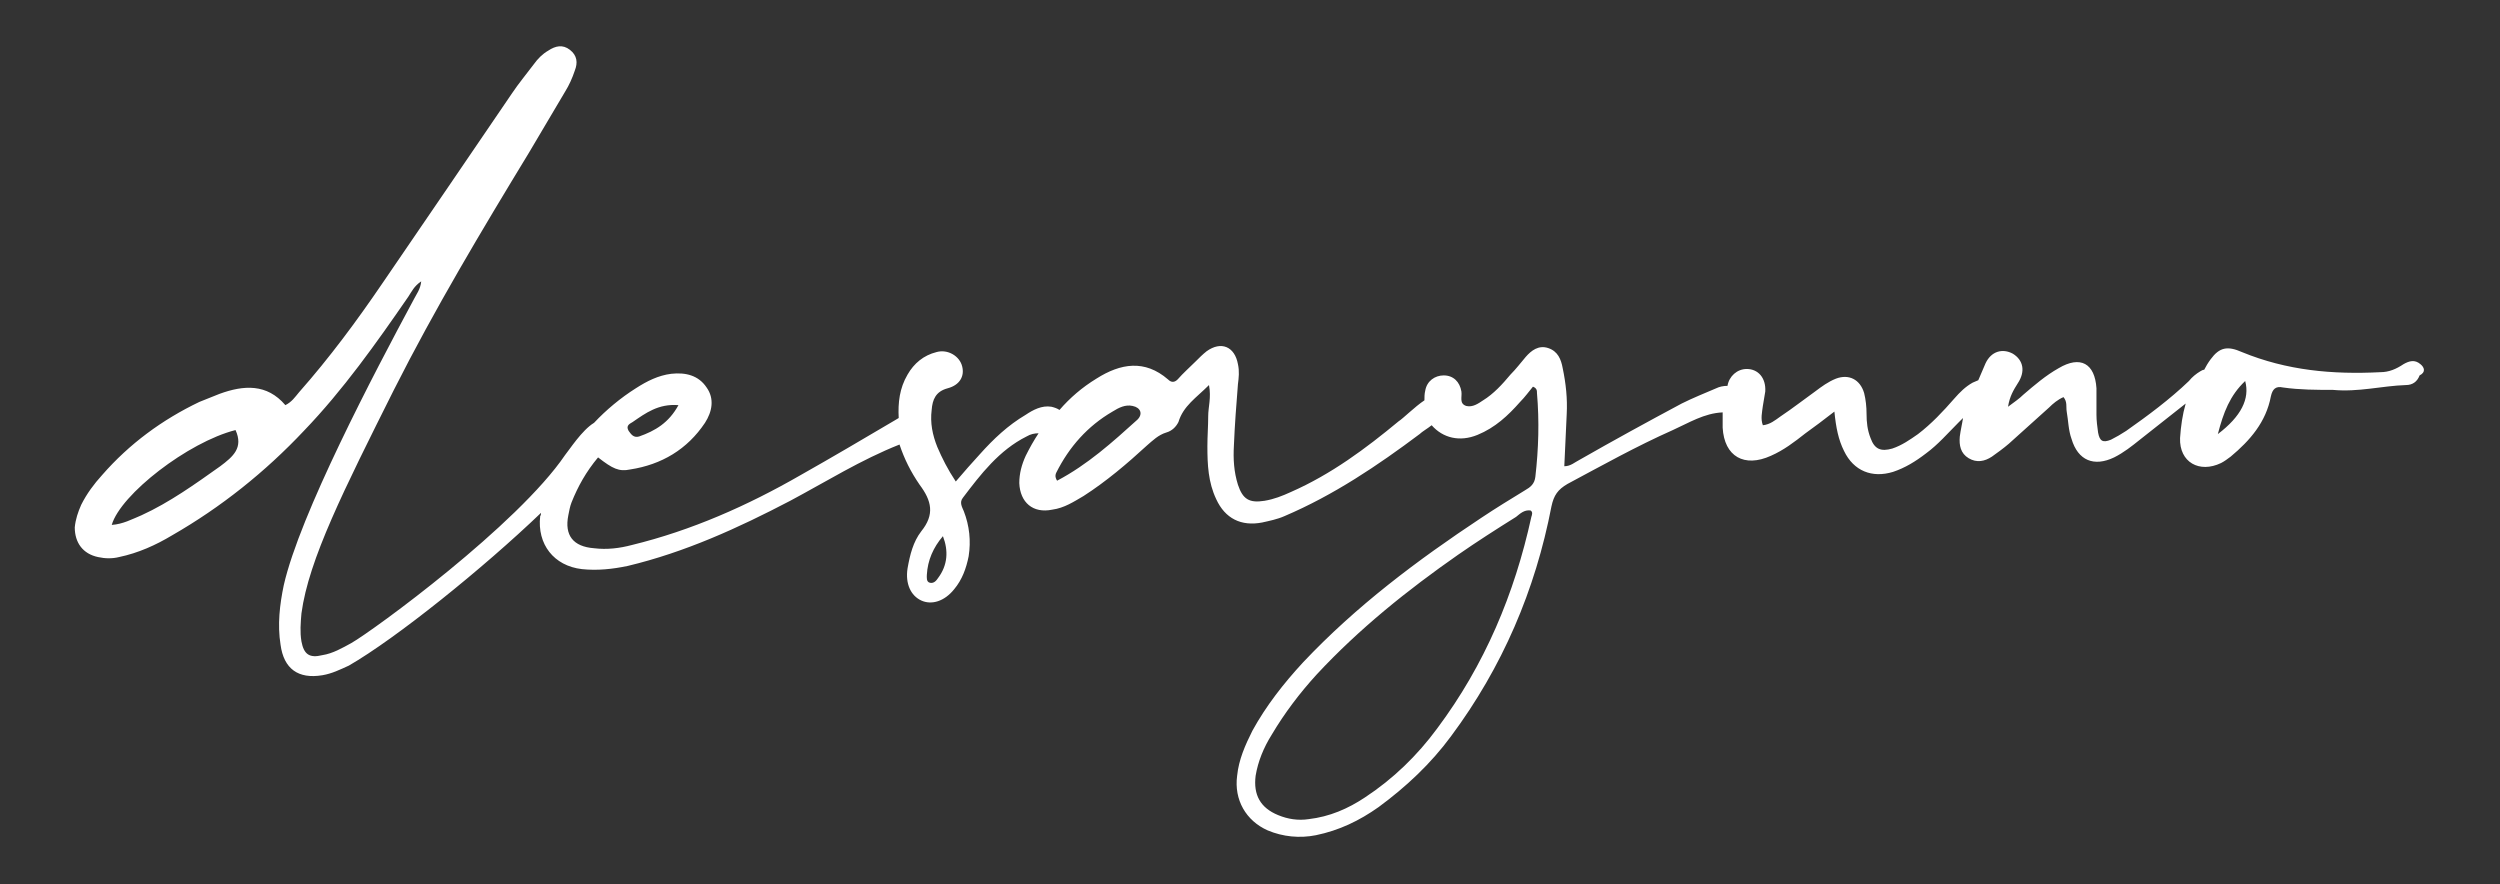<?xml version="1.0" encoding="utf-8"?>
<!-- Generator: Adobe Illustrator 24.3.0, SVG Export Plug-In . SVG Version: 6.00 Build 0)  -->
<svg version="1.1" id="Capa_1" xmlns="http://www.w3.org/2000/svg" xmlns:xlink="http://www.w3.org/1999/xlink" x="0px" y="0px"
	 viewBox="0 0 311 110" style="enable-background:new 0 0 311 110;" xml:space="preserve">
<rect x="0" y="0" width="311" height="110" fill="#333333" stroke="none"/>
<style type="text/css">
	.st0{fill:#FFFFFF;}
</style>
<path class="st0" d="M301.1,45.3c-0.7-0.6-1.4-0.4-2.1,0c-0.9,0.6-1.8,1-2.9,1c-5.9,0.3-11.6-0.2-17.2-2.5c-1.8-0.8-2.8-0.6-3.9,0.9
	c-0.3,0.4-0.6,0.9-0.8,1.3c-0.2,0-0.3,0.1-0.5,0.2c-0.5,0.3-1,0.7-1.4,1.2c-2.4,2.3-5.1,4.3-7.8,6.2c-0.6,0.4-1.3,0.8-1.9,1.1
	c-1,0.4-1.4,0.2-1.6-0.9c-0.1-0.7-0.2-1.5-0.2-2.2c0-1.1,0-2.2,0-3.3c-0.2-3.1-2-4.1-4.7-2.5c-1.6,0.9-3,2.1-4.4,3.3
	c-0.5,0.5-1.1,0.9-1.9,1.5c0.2-1.3,0.7-2.1,1.2-2.9c1-1.5,0.7-2.9-0.6-3.7c-1.3-0.7-2.7-0.3-3.4,1.2c-0.3,0.7-0.6,1.4-0.9,2.1
	c-0.2,0.1-0.5,0.2-0.7,0.3c-0.9,0.5-1.6,1.2-2.3,2c-1.4,1.6-2.8,3.1-4.5,4.4c-1,0.7-2,1.4-3.2,1.8c-1.4,0.4-2.2,0.1-2.7-1.3
	c-0.4-1-0.5-2-0.5-3c0-0.9-0.1-1.8-0.3-2.6c-0.5-1.7-1.9-2.4-3.5-1.8c-1,0.4-1.8,1-2.6,1.6c-1.4,1-2.8,2.1-4.3,3.1
	c-0.7,0.5-1.3,1-2.2,1.1c-0.3-0.8-0.1-1.6,0-2.4c0.1-0.6,0.2-1.2,0.3-1.8c0.1-1.7-0.9-2.8-2.3-2.8c-1.2,0-2.2,0.9-2.4,2.1
	c-0.5,0-1,0.1-1.4,0.3c-1.4,0.6-2.9,1.2-4.3,1.9c-4.3,2.3-8.5,4.6-12.7,7c-0.6,0.3-1.1,0.8-1.9,0.8c0.1-2.2,0.2-4.3,0.3-6.5
	c0.1-1.9-0.1-3.8-0.5-5.7c-0.2-1.1-0.6-2.1-1.8-2.5c-1.2-0.4-2.1,0.3-2.8,1.1c-0.6,0.7-1.2,1.5-1.9,2.2c-1,1.2-2.1,2.4-3.4,3.2
	c-0.6,0.4-1.3,0.9-2.1,0.7c-0.9-0.3-0.5-1.1-0.6-1.8c-0.2-1.2-1-2-2.2-2c-1.1,0-2.1,0.7-2.3,1.9c-0.1,0.4-0.1,0.8-0.1,1.2
	c-1.2,0.8-2.7,2.3-3.2,2.6c-4.1,3.4-8.4,6.6-13.4,8.8c-1.1,0.5-2.1,0.9-3.3,1.1c-1.9,0.3-2.7-0.2-3.3-2c-0.5-1.6-0.6-3.2-0.5-4.9
	c0.1-2.5,0.3-5.1,0.5-7.6c0.1-0.8,0.2-1.6,0-2.5c-0.4-2.2-2.1-2.9-3.9-1.6c-0.5,0.4-0.9,0.8-1.4,1.3c-0.7,0.7-1.5,1.4-2.2,2.2
	c-0.4,0.4-0.8,0.4-1.2,0c-2.9-2.5-5.9-2-8.9-0.1c-1.8,1.1-3.3,2.4-4.6,3.9c-0.3-0.2-0.6-0.3-1-0.4c-1.2-0.2-2.3,0.4-3.2,1
	c-2.2,1.3-4,3-5.7,4.9c-1,1.1-1.9,2.1-3,3.4c-1-1.5-1.7-2.9-2.3-4.3c-0.6-1.5-0.9-3-0.7-4.6c0.1-1.3,0.5-2.3,2-2.7
	c1.5-0.4,2.1-1.5,1.8-2.7c-0.3-1.3-1.8-2.2-3.2-1.8c-1.6,0.4-2.8,1.4-3.6,2.8c-1,1.7-1.2,3.5-1.1,5.4c-0.2,0.1-0.3,0.2-0.5,0.3
	c-3.9,2.3-7.8,4.6-11.7,6.8c-6.6,3.8-13.6,6.9-21,8.7c-1.5,0.4-3.1,0.6-4.7,0.4c-2.6-0.2-3.7-1.6-3.2-4.1c0.1-0.5,0.2-1.1,0.4-1.6
	c0.8-2,1.8-3.8,3.3-5.6c1.8,1.4,2.6,1.8,4,1.5c3.9-0.6,7.1-2.5,9.3-5.8c0.9-1.4,1.2-3,0.2-4.4c-1-1.5-2.6-1.9-4.4-1.7
	c-1.6,0.2-3,0.9-4.4,1.8c-1.9,1.2-3.7,2.7-5.2,4.3c-1.5,0.9-3.1,3.4-3.6,4C64.4,65.3,46.5,78.4,43.7,80c-1.1,0.6-2.3,1.3-3.6,1.5
	c-1.6,0.4-2.3-0.1-2.6-1.7c-0.2-1.2-0.1-2.3,0-3.5c0.9-6.7,5.3-15.4,11.5-27.8C54.1,38.4,59.9,28.7,65.8,19c1.5-2.5,3-5.1,4.5-7.6
	c0.5-0.8,0.9-1.7,1.2-2.6c0.4-1,0.3-1.9-0.6-2.6c-0.9-0.7-1.8-0.5-2.7,0.1c-0.7,0.4-1.3,1-1.8,1.7c-0.9,1.2-1.9,2.4-2.7,3.6
	C58.4,19.4,53,27.3,47.6,35.2c-3.2,4.7-6.6,9.3-10.4,13.6c-0.5,0.6-0.9,1.2-1.7,1.6c-2.3-2.7-5.2-2.5-8.2-1.4
	c-0.8,0.3-1.7,0.7-2.5,1c-4.6,2.2-8.7,5.2-12.1,9.1c-1,1.1-1.9,2.3-2.6,3.7c-0.4,0.9-0.7,1.8-0.8,2.8c0,1.9,1,3.3,2.9,3.7
	c0.9,0.2,1.8,0.2,2.6,0c2.4-0.5,4.6-1.5,6.6-2.7c6.1-3.5,11.6-7.9,16.4-13c4.9-5.1,9-10.9,13-16.7c0.4-0.6,0.7-1.3,1.6-1.9
	c-0.1,1-0.6,1.6-0.9,2.2c-5,9.3-14.2,26.8-16.2,35.6c-0.5,2.4-0.8,4.9-0.4,7.4c0.4,3,2.2,4.3,5.2,3.8c1.2-0.2,2.2-0.7,3.3-1.2
	c5.9-3.4,16.7-12.1,23.9-19c0,0.1,0,0.3-0.1,0.4c-0.4,3.5,1.7,6.2,5.2,6.6c1.9,0.2,3.8,0,5.7-0.4c7.1-1.7,13.7-4.7,20.2-8.1
	c4.5-2.4,8.8-5.1,13.6-7c0.6,1.8,1.4,3.4,2.5,5c1.5,2,1.9,3.7,0.2,5.8c-1,1.3-1.4,2.9-1.7,4.6c-0.3,1.9,0.4,3.4,1.7,4
	c1.3,0.6,2.9,0.1,4.1-1.4c1-1.2,1.5-2.6,1.8-4.1c0.3-1.9,0.1-3.8-0.6-5.6c-0.2-0.5-0.6-1.1-0.1-1.7c2.2-2.9,4.5-5.9,7.9-7.6
	c0.5-0.3,1-0.4,1.5-0.4c-0.6,0.9-1.1,1.8-1.6,2.8c-0.5,1.1-0.8,2.2-0.8,3.4c0.1,2.4,1.7,3.8,4.1,3.3c1.5-0.2,2.7-1,3.9-1.7
	c2.8-1.8,5.4-4,7.9-6.3c0.7-0.6,1.4-1.3,2.4-1.6c0.7-0.2,1.2-0.7,1.5-1.3c0.6-2,2.2-3,3.8-4.6c0.3,1.6-0.1,2.7-0.1,3.9
	c0,1.2-0.1,2.5-0.1,3.7c0,2.3,0.1,4.5,1.1,6.6c1.1,2.4,3.1,3.4,5.7,2.9c0.9-0.2,1.9-0.4,2.8-0.8c6.1-2.6,11.6-6.3,16.8-10.2
	c0.3-0.3,1-0.7,1.5-1.1c1.4,1.6,3.5,2.1,5.7,1.2c2.2-0.9,3.8-2.4,5.3-4.1c0.6-0.6,1.1-1.3,1.6-1.9c0.5,0.2,0.5,0.5,0.5,0.8
	c0.3,3.5,0.2,6.9-0.2,10.4c-0.1,0.9-0.6,1.3-1.3,1.7c-1.8,1.1-3.6,2.2-5.4,3.4c-8,5.3-15.6,11-22.2,18c-2.4,2.6-4.6,5.4-6.3,8.5
	c-0.9,1.8-1.7,3.6-1.9,5.6c-0.4,3,1.1,5.6,3.8,6.8c1.9,0.8,4,1,6,0.6c2.9-0.6,5.4-1.8,7.8-3.5c3.4-2.5,6.5-5.4,9-8.8
	c6.4-8.6,10.5-18.2,12.5-28.6c0.3-1.4,0.8-2.1,2-2.8c4.3-2.3,8.6-4.7,13.1-6.7c2-0.9,3.9-2.1,6.2-2.2c0,0.6,0,1.3,0,1.9
	c0.2,3.6,2.7,5,6,3.5c1.6-0.7,2.9-1.7,4.3-2.8c1.1-0.8,2.2-1.6,3.6-2.7c0.2,2,0.5,3.5,1.2,4.9c1.2,2.5,3.5,3.4,6.1,2.6
	c1.5-0.5,2.8-1.3,4.1-2.3c1.5-1.1,2.7-2.5,4-3.8c0.2-0.2,0.4-0.4,0.6-0.6c-0.1,0.7-0.3,1.5-0.4,2.3c-0.1,1.1,0.1,2.1,1.1,2.7
	c1,0.6,2,0.4,2.9-0.2c0.7-0.5,1.4-1,2.1-1.6c1.7-1.5,3.3-3,5-4.5c0.5-0.5,1.1-1,1.8-1.3c0.5,0.6,0.3,1.2,0.4,1.8
	c0.2,1.1,0.2,2.3,0.6,3.4c0.8,2.7,2.8,3.5,5.3,2.3c1.2-0.6,2.2-1.4,3.2-2.2c1.9-1.5,3.8-3,5.7-4.5c-0.4,1.4-0.6,2.8-0.7,4.3
	c-0.1,3,2.4,4.4,5.1,3.1c0.4-0.2,0.8-0.5,1.2-0.8c2.4-2,4.4-4.3,5-7.5c0.2-0.9,0.6-1.3,1.5-1.1c2.1,0.3,4.2,0.3,6.2,0.3
	c3.2,0.3,6.1-0.5,9.1-0.6c0.8,0,1.4-0.4,1.7-1.2C301.8,46.3,301.6,45.7,301.1,45.3z M78.7,52.5c1.6-1.1,3.2-2.3,5.7-2.1
	c-1.2,2.2-2.9,3.2-4.9,3.9c-0.7,0.2-1-0.3-1.3-0.7C77.8,52.9,78.4,52.7,78.7,52.5z M27.4,58c-3.1,2.2-6.3,4.5-9.8,6.1
	c-1.2,0.5-2.3,1.1-3.7,1.2c1.1-3.8,9.5-10.3,15.4-11.8C30.3,55.7,29,56.8,27.4,58z M116.7,71.9c-0.2,0.3-0.5,0.7-1,0.6
	c-0.5-0.1-0.4-0.7-0.4-1c0.1-1.8,0.8-3.4,2-4.8C118,68.5,117.9,70.3,116.7,71.9z M141.5,52.2c-3.1,2.8-6.2,5.6-10,7.6
	c-0.3-0.5-0.2-0.8-0.1-1c1.6-3.2,3.9-5.8,7-7.6c0.8-0.5,1.6-0.9,2.5-0.7C141.9,50.7,142.2,51.5,141.5,52.2z M190.5,64.3
	c-2.1,9.6-5.8,18.4-11.7,26.3c-2.5,3.4-5.5,6.3-9,8.6c-2.1,1.4-4.4,2.4-7,2.7c-1.3,0.2-2.6,0-3.8-0.5c-2.2-0.9-3.1-2.5-2.8-4.9
	c0.3-1.8,1-3.5,2-5.1c1.6-2.7,3.5-5.2,5.6-7.5c5.3-5.7,11.3-10.5,17.6-14.9c2.3-1.6,4.8-3.2,7.2-4.7c0.5-0.4,1-0.9,1.8-0.8
	C190.7,63.7,190.6,64,190.5,64.3z M275.9,54c0.7-2.7,1.5-4.8,3.4-6.6C279.9,49.6,278.8,51.8,275.9,54z"/>
</svg>
